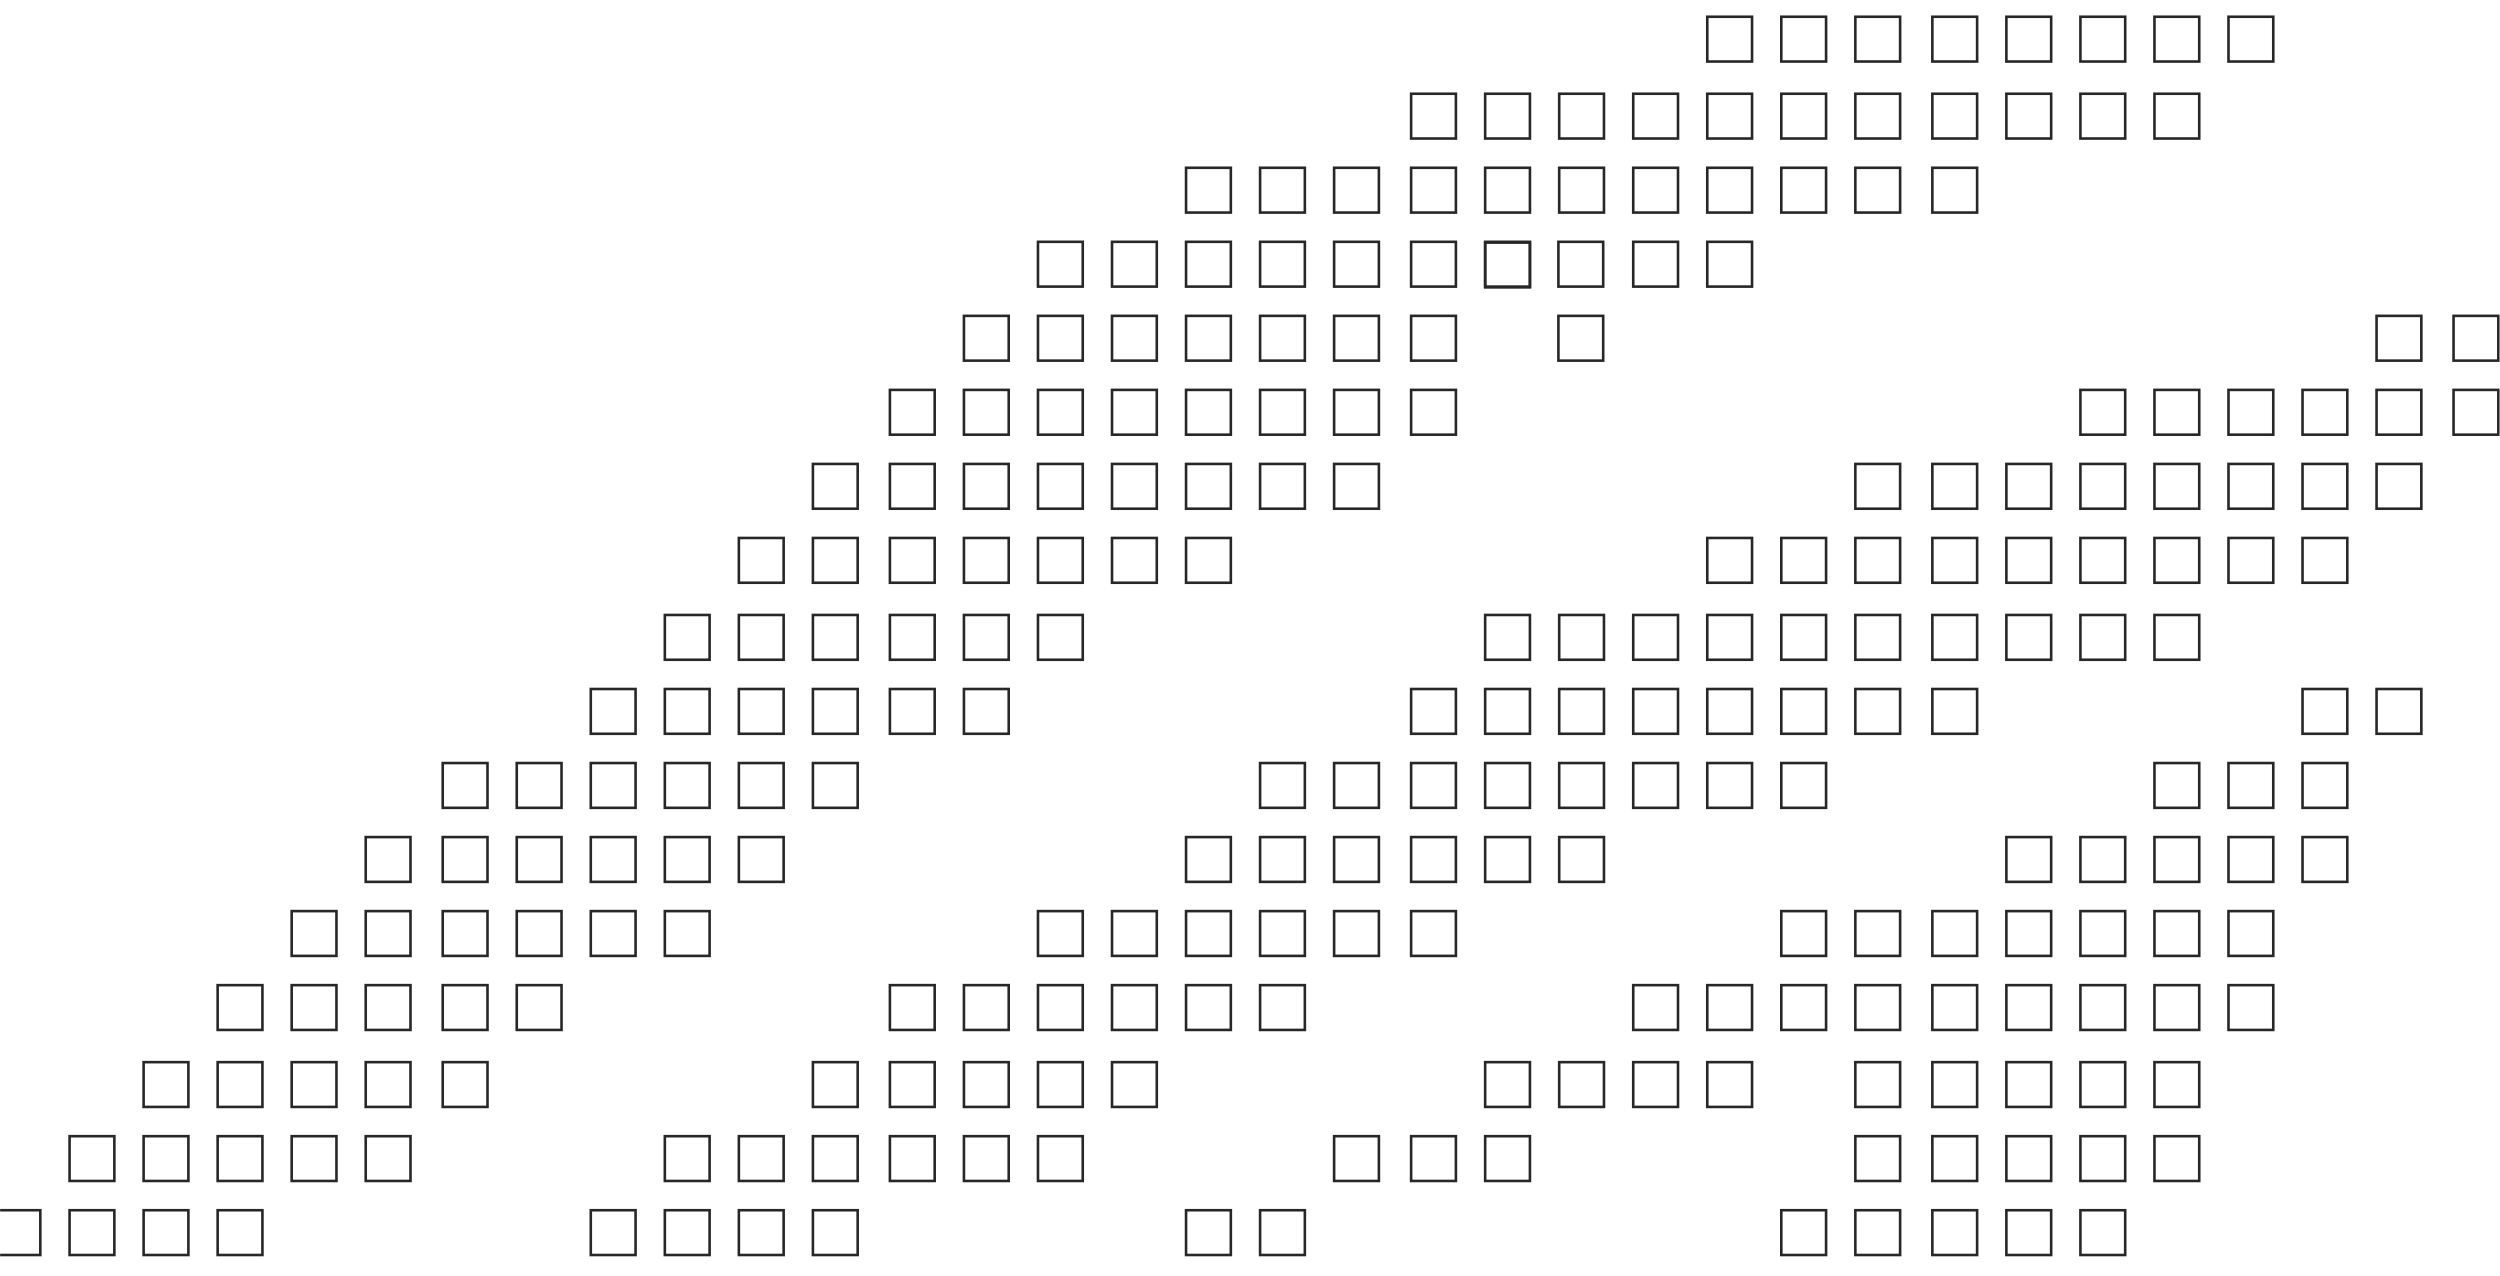 <svg xmlns="http://www.w3.org/2000/svg" width="1920" height="980" fill="none" viewBox="0 0 1920 980">
  <g clip-path="url(#a)">
    <mask id="b" width="1920" height="980" x="0" y="0" maskUnits="userSpaceOnUse" style="mask-type:alpha">
      <path fill="#D9D9D9" d="M0 0h1920v980H0z"/>
    </mask>
    <g stroke="#282727" stroke-width="2" mask="url(#b)">
      <path d="M-3.43 929.453h34.391v34.39H-3.43v-34.39ZM53.43 929.453h34.391v34.39H53.43v-34.39ZM110.29 929.453h34.391v34.39H110.29v-34.39ZM167.151 929.453h34.391v34.39h-34.391v-34.39ZM453.727 929.453h34.39v34.39h-34.39v-34.39ZM510.587 929.453h34.39v34.39h-34.39v-34.39ZM567.448 929.453h34.39v34.39h-34.39v-34.39ZM624.308 929.453h34.39v34.39h-34.39v-34.39ZM910.883 929.453h34.391v34.39h-34.391v-34.39ZM967.744 929.453h34.386v34.39h-34.386v-34.39ZM1368.04 929.453h34.39v34.39h-34.39v-34.39ZM1424.9 929.453h34.39v34.39h-34.39v-34.39ZM1484.04 929.453h34.39v34.39h-34.39v-34.39ZM1540.9 929.453h34.39v34.39h-34.39v-34.39ZM1597.76 929.453h34.39v34.39h-34.39v-34.39ZM53.43 872.592h34.391v34.39H53.43v-34.39ZM110.29 872.592h34.391v34.39H110.29v-34.39ZM167.151 872.592h34.391v34.39h-34.391v-34.39ZM224.011 872.592h34.391v34.39h-34.391v-34.39ZM280.871 872.592h34.391v34.39h-34.391v-34.39ZM510.587 872.592h34.39v34.39h-34.39v-34.39ZM567.448 872.592h34.39v34.39h-34.39v-34.39ZM624.308 872.592h34.39v34.39h-34.39v-34.39ZM683.442 872.592h34.391v34.39h-34.391v-34.39ZM740.302 872.592h34.391v34.39h-34.391v-34.39ZM797.163 872.592h34.39v34.39h-34.39v-34.39ZM1024.6 872.592h34.39v34.39h-34.39v-34.39ZM1083.74 872.592h34.39v34.39h-34.39v-34.39ZM1140.6 872.592h34.39v34.39h-34.39v-34.39ZM1424.9 872.592h34.39v34.39h-34.39v-34.39ZM1484.04 872.592h34.39v34.39h-34.39v-34.39ZM1540.9 872.592h34.39v34.39h-34.39v-34.39ZM1597.76 872.592h34.39v34.39h-34.39v-34.39ZM1654.62 872.592h34.39v34.39h-34.39v-34.39ZM110.29 815.732h34.391v34.39H110.29v-34.39ZM167.151 815.732h34.391v34.39h-34.391v-34.39ZM224.011 815.732h34.391v34.39h-34.391v-34.39ZM280.871 815.732h34.391v34.39h-34.391v-34.39ZM340.006 815.732h34.39v34.39h-34.39v-34.39ZM624.308 815.732h34.39v34.39h-34.39v-34.39ZM683.442 815.732h34.391v34.39h-34.391v-34.39ZM740.302 815.732h34.391v34.39h-34.391v-34.39ZM797.163 815.732h34.39v34.39h-34.39v-34.39ZM854.023 815.732h34.391v34.39h-34.391v-34.39ZM1140.6 815.732h34.39v34.39h-34.39v-34.39ZM1197.46 815.732h34.39v34.39h-34.39v-34.39ZM1254.32 815.732h34.39v34.39h-34.39v-34.39ZM1311.18 815.732h34.39v34.39h-34.39v-34.39ZM1424.9 815.732h34.39v34.39h-34.39v-34.39ZM1484.04 815.732h34.39v34.39h-34.39v-34.39ZM1540.9 815.732h34.39v34.39h-34.39v-34.39ZM1597.76 815.732h34.39v34.39h-34.39v-34.39ZM1654.62 815.732h34.39v34.39h-34.39v-34.39ZM167.151 756.597h34.391v34.391h-34.391v-34.391ZM224.011 756.597h34.391v34.391h-34.391v-34.391ZM280.871 756.597h34.391v34.391h-34.391v-34.391ZM340.006 756.597h34.39v34.391h-34.39v-34.391ZM396.867 756.597h34.39v34.391h-34.39v-34.391ZM683.442 756.597h34.391v34.391h-34.391v-34.391ZM740.302 756.597h34.391v34.391h-34.391v-34.391ZM797.163 756.597h34.39v34.391h-34.39v-34.391ZM854.023 756.597h34.391v34.391h-34.391v-34.391ZM910.883 756.597h34.391v34.391h-34.391v-34.391ZM967.744 756.597h34.386v34.391h-34.386v-34.391ZM1254.32 756.597h34.39v34.391h-34.39v-34.391ZM1311.18 756.597h34.39v34.391h-34.39v-34.391ZM1368.04 756.597h34.39v34.391h-34.39v-34.391ZM1424.9 756.597h34.39v34.391h-34.39v-34.391ZM1484.04 756.597h34.39v34.391h-34.39v-34.391ZM1540.9 756.597h34.39v34.391h-34.39v-34.391ZM1597.76 756.597h34.39v34.391h-34.39v-34.391ZM1654.62 756.597h34.39v34.391h-34.39v-34.391ZM1711.48 756.597h34.39v34.391h-34.39v-34.391ZM224.011 699.736h34.391v34.391h-34.391v-34.391ZM280.871 699.736h34.391v34.391h-34.391v-34.391ZM340.006 699.736h34.39v34.391h-34.39v-34.391ZM396.867 699.736h34.39v34.391h-34.39v-34.391ZM453.727 699.736h34.39v34.391h-34.39v-34.391ZM510.587 699.736h34.39v34.391h-34.39v-34.391ZM797.163 699.736h34.39v34.391h-34.39v-34.391ZM854.023 699.736h34.391v34.391h-34.391v-34.391ZM910.883 699.736h34.391v34.391h-34.391v-34.391ZM967.744 699.736h34.386v34.391h-34.386v-34.391ZM1024.6 699.736h34.39v34.391h-34.39v-34.391ZM1083.74 699.736h34.39v34.391h-34.39v-34.391ZM1368.04 699.736h34.39v34.391h-34.39v-34.391ZM1424.9 699.736h34.39v34.391h-34.39v-34.391ZM1484.04 699.736h34.39v34.391h-34.39v-34.391ZM1540.9 699.736h34.39v34.391h-34.39v-34.391ZM1597.76 699.736h34.39v34.391h-34.39v-34.391ZM1654.62 699.736h34.39v34.391h-34.39v-34.391ZM1711.48 699.736h34.39v34.391h-34.39v-34.391ZM280.871 642.876h34.391v34.391h-34.391v-34.391ZM340.006 642.876h34.39v34.391h-34.39v-34.391ZM396.867 642.876h34.39v34.391h-34.39v-34.391ZM453.727 642.876h34.39v34.391h-34.39v-34.391ZM510.587 642.876h34.39v34.391h-34.39v-34.391ZM567.448 642.876h34.39v34.391h-34.39v-34.391ZM910.883 642.876h34.391v34.391h-34.391v-34.391ZM967.744 642.876h34.386v34.391h-34.386v-34.391ZM1024.6 642.876h34.39v34.391h-34.39v-34.391ZM1083.74 642.876h34.39v34.391h-34.39v-34.391ZM1140.6 642.876h34.39v34.391h-34.39v-34.391ZM1197.46 642.876h34.39v34.391h-34.39v-34.391ZM1540.9 642.876h34.39v34.391h-34.39v-34.391ZM1597.76 642.876h34.39v34.391h-34.39v-34.391ZM1654.62 642.876h34.39v34.391h-34.39v-34.391ZM1711.48 642.876h34.39v34.391h-34.39v-34.391ZM1768.34 642.876h34.39v34.391h-34.39v-34.391ZM340.006 586.016h34.39v34.391h-34.39v-34.391ZM396.867 586.016h34.39v34.391h-34.39v-34.391ZM453.727 586.016h34.39v34.391h-34.39v-34.391ZM510.587 586.016h34.39v34.391h-34.39v-34.391ZM567.448 586.016h34.39v34.391h-34.39v-34.391ZM624.308 586.016h34.39v34.391h-34.39v-34.391ZM967.744 586.016h34.386v34.391h-34.386v-34.391ZM1024.6 586.016h34.39v34.391h-34.39v-34.391ZM1083.74 586.016h34.39v34.391h-34.39v-34.391ZM1140.6 586.016h34.39v34.391h-34.39v-34.391ZM1197.46 586.016h34.39v34.391h-34.39v-34.391ZM1254.32 586.016h34.39v34.391h-34.39v-34.391ZM1311.18 586.016h34.39v34.391h-34.39v-34.391ZM1368.04 586.016h34.39v34.391h-34.39v-34.391ZM1654.62 586.016h34.39v34.391h-34.39v-34.391ZM1711.48 586.016h34.39v34.391h-34.39v-34.391ZM1768.34 586.016h34.39v34.391h-34.39v-34.391ZM453.727 529.156h34.39v34.39h-34.39v-34.39ZM510.587 529.156h34.39v34.39h-34.39v-34.39ZM567.448 529.156h34.39v34.39h-34.39v-34.39ZM624.308 529.156h34.39v34.39h-34.39v-34.39ZM683.442 529.156h34.391v34.39h-34.391v-34.39ZM740.302 529.156h34.391v34.39h-34.391v-34.39ZM1083.74 529.156h34.39v34.39h-34.39v-34.39ZM1140.6 529.156h34.39v34.39h-34.39v-34.39ZM1197.46 529.156h34.39v34.39h-34.39v-34.39ZM1254.32 529.156h34.39v34.39h-34.39v-34.39ZM1311.18 529.156h34.39v34.39h-34.39v-34.39ZM1368.04 529.156h34.39v34.39h-34.39v-34.39ZM1424.9 529.156h34.39v34.39h-34.39v-34.39ZM1484.04 529.156h34.39v34.39h-34.39v-34.39ZM1768.34 529.156h34.39v34.39h-34.39v-34.39ZM1825.2 529.156h34.39v34.39h-34.39v-34.39ZM510.587 472.295h34.39v34.391h-34.39v-34.391ZM567.448 472.295h34.39v34.391h-34.39v-34.391ZM624.308 472.295h34.39v34.391h-34.39v-34.391ZM683.442 472.295h34.391v34.391h-34.391v-34.391ZM740.302 472.295h34.391v34.391h-34.391v-34.391ZM797.163 472.295h34.39v34.391h-34.39v-34.391ZM1140.6 472.295h34.39v34.391h-34.39v-34.391ZM1197.46 472.295h34.39v34.391h-34.39v-34.391ZM1254.32 472.295h34.39v34.391h-34.39v-34.391ZM1311.18 472.295h34.39v34.391h-34.39v-34.391ZM1368.04 472.295h34.39v34.391h-34.39v-34.391ZM1424.9 472.295h34.39v34.391h-34.39v-34.391ZM1484.04 472.295h34.39v34.391h-34.39v-34.391ZM1540.9 472.295h34.39v34.391h-34.39v-34.391ZM1597.76 472.295h34.39v34.391h-34.39v-34.391ZM1654.62 472.295h34.39v34.391h-34.39v-34.391ZM567.448 413.161h34.39v34.391h-34.39v-34.391ZM624.308 413.161h34.39v34.391h-34.39v-34.391ZM683.442 413.161h34.391v34.391h-34.391v-34.391ZM740.302 413.161h34.391v34.391h-34.391v-34.391ZM797.163 413.161h34.39v34.391h-34.39v-34.391ZM854.023 413.161h34.391v34.391h-34.391v-34.391ZM910.883 413.161h34.391v34.391h-34.391v-34.391ZM1311.18 413.161h34.39v34.391h-34.39v-34.391ZM1368.04 413.161h34.39v34.391h-34.39v-34.391ZM1424.9 413.161h34.39v34.391h-34.39v-34.391ZM1484.04 413.161h34.39v34.391h-34.39v-34.391ZM1540.9 413.161h34.39v34.391h-34.39v-34.391ZM1597.76 413.161h34.39v34.391h-34.39v-34.391ZM1654.62 413.161h34.39v34.391h-34.39v-34.391ZM1711.48 413.161h34.39v34.391h-34.39v-34.391ZM1768.34 413.161h34.39v34.391h-34.39v-34.391ZM624.308 356.3h34.39v34.391h-34.39V356.3ZM683.442 356.3h34.391v34.391h-34.391V356.3ZM740.302 356.3h34.391v34.391h-34.391V356.3ZM797.163 356.3h34.39v34.391h-34.39V356.3ZM854.023 356.3h34.391v34.391h-34.391V356.3ZM910.883 356.3h34.391v34.391h-34.391V356.3ZM967.744 356.3h34.386v34.391h-34.386V356.3ZM1024.6 356.3h34.39v34.391h-34.39V356.3ZM1424.9 356.3h34.39v34.391h-34.39V356.3ZM1484.04 356.3h34.39v34.391h-34.39V356.3ZM1540.9 356.3h34.39v34.391h-34.39V356.3ZM1597.76 356.3h34.39v34.391h-34.39V356.3ZM1654.62 356.3h34.39v34.391h-34.39V356.3ZM1711.48 356.3h34.39v34.391h-34.39V356.3ZM1768.34 356.3h34.39v34.391h-34.39V356.3ZM1825.2 356.3h34.39v34.391h-34.39V356.3ZM683.442 299.44h34.391v34.391h-34.391V299.44ZM740.302 299.44h34.391v34.391h-34.391V299.44ZM797.163 299.44h34.39v34.391h-34.39V299.44ZM854.023 299.44h34.391v34.391h-34.391V299.44ZM910.883 299.44h34.391v34.391h-34.391V299.44ZM967.744 299.44h34.386v34.391h-34.386V299.44ZM1024.6 299.44h34.39v34.391h-34.39V299.44ZM1083.74 299.44h34.39v34.391h-34.39V299.44ZM1597.76 299.44h34.39v34.391h-34.39V299.44ZM1654.62 299.44h34.39v34.391h-34.39V299.44ZM1711.48 299.44h34.39v34.391h-34.39V299.44ZM1768.34 299.44h34.39v34.391h-34.39V299.44ZM1825.2 299.44h34.39v34.391h-34.39V299.44ZM1884.33 299.44h34.39v34.391h-34.39V299.44ZM740.302 242.58h34.391v34.39h-34.391v-34.39ZM797.163 242.58h34.39v34.39h-34.39v-34.39ZM854.023 242.58h34.391v34.39h-34.391v-34.39ZM910.883 242.58h34.391v34.39h-34.391v-34.39ZM967.744 242.58h34.386v34.39h-34.386v-34.39ZM1024.6 242.58h34.39v34.39h-34.39v-34.39ZM1083.74 242.58h34.39v34.39h-34.39v-34.39ZM1140.6 186.317h34.39v34.39h-34.39v-34.39ZM1196.86 242.58h34.39v34.39h-34.39v-34.39ZM1825.2 242.58h34.39v34.39h-34.39v-34.39ZM1884.33 242.58h34.39v34.39h-34.39v-34.39ZM797.163 185.719h34.39v34.391h-34.39v-34.391ZM854.023 185.719h34.391v34.391h-34.391v-34.391ZM910.883 185.719h34.391v34.391h-34.391v-34.391ZM967.744 185.719h34.386v34.391h-34.386v-34.391ZM1024.6 185.719h34.39v34.391h-34.39v-34.391ZM1083.74 185.719h34.39v34.391h-34.39v-34.391Z"/>
      <path d="M1140.6 185.719h34.39v34.391h-34.39v-34.391ZM1196.86 185.719h34.39v34.391h-34.39v-34.391ZM1254.32 185.719h34.39v34.391h-34.39v-34.391ZM1311.18 185.719h34.39v34.391h-34.39v-34.391ZM910.883 128.859h34.391v34.391h-34.391v-34.391ZM967.744 128.859h34.386v34.391h-34.386v-34.391ZM1024.6 128.859h34.39v34.391h-34.39v-34.391ZM1083.74 128.859h34.39v34.391h-34.39v-34.391ZM1140.6 128.859h34.39v34.391h-34.39v-34.391ZM1197.46 128.859h34.39v34.391h-34.39v-34.391ZM1254.32 128.859h34.39v34.391h-34.39v-34.391ZM1311.18 128.859h34.39v34.391h-34.39v-34.391ZM1368.04 128.859h34.39v34.391h-34.39v-34.391ZM1424.9 128.859h34.39v34.391h-34.39v-34.391ZM1484.04 128.859h34.39v34.391h-34.39v-34.391ZM1083.74 71.998h34.39v34.391h-34.39V71.998ZM1140.6 71.998h34.39v34.391h-34.39V71.998ZM1197.46 71.998h34.39v34.391h-34.39V71.998ZM1254.32 71.998h34.39v34.391h-34.39V71.998ZM1311.18 71.998h34.39v34.391h-34.39V71.998ZM1368.04 71.998h34.39v34.391h-34.39V71.998ZM1424.9 71.998h34.39v34.391h-34.39V71.998ZM1484.04 71.998h34.39v34.391h-34.39V71.998ZM1540.9 71.998h34.39v34.391h-34.39V71.998ZM1597.76 71.998h34.39v34.391h-34.39V71.998ZM1654.62 71.998h34.39v34.391h-34.39V71.998ZM1311.18 12.864h34.39v34.391h-34.39V12.864ZM1368.04 12.864h34.39v34.391h-34.39V12.864ZM1424.9 12.864h34.39v34.391h-34.39V12.864ZM1484.04 12.864h34.39v34.391h-34.39V12.864ZM1540.9 12.864h34.39v34.391h-34.39V12.864ZM1597.76 12.864h34.39v34.391h-34.39V12.864ZM1654.62 12.864h34.39v34.391h-34.39V12.864ZM1711.48 12.864h34.39v34.391h-34.39V12.864Z"/>
    </g>
  </g>
  <defs>
    <clipPath id="a">
      <path fill="#fff" d="M0 0h1920v980H0z"/>
    </clipPath>
  </defs>
</svg>
